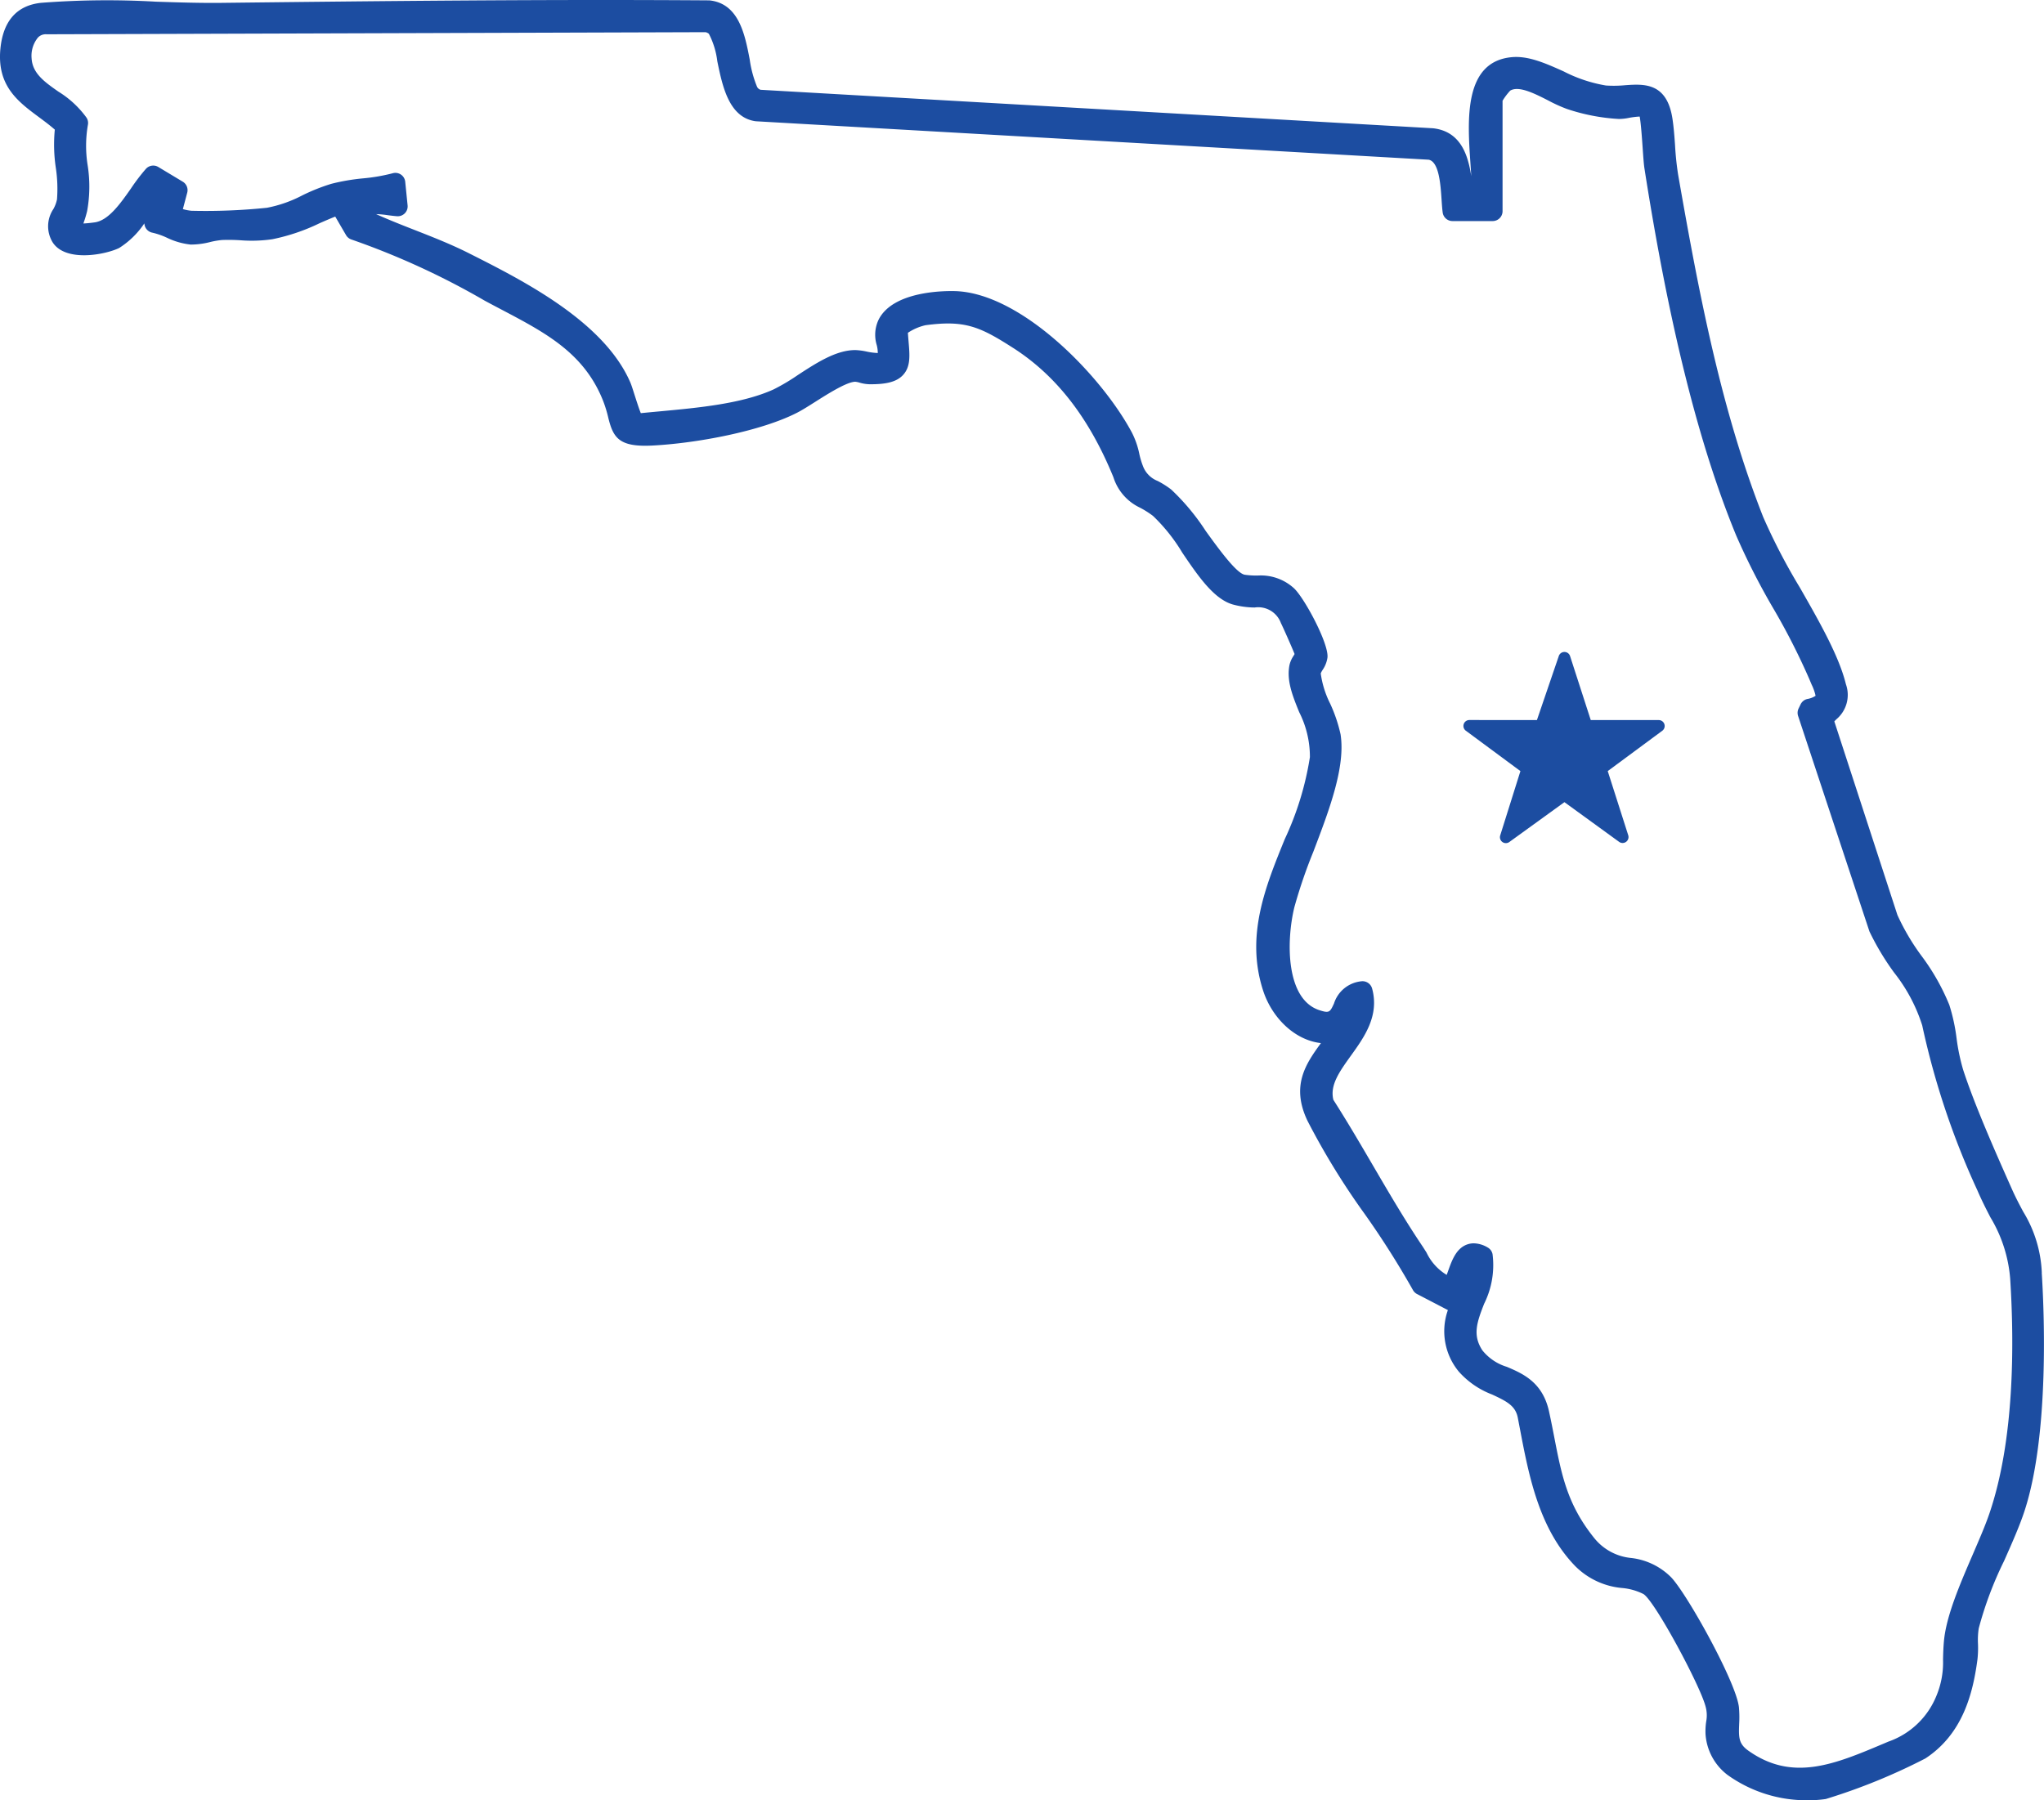 <?xml version="1.0" encoding="UTF-8"?> <svg xmlns="http://www.w3.org/2000/svg" xmlns:xlink="http://www.w3.org/1999/xlink" id="Group_259" data-name="Group 259" width="200.278" height="176.423" viewBox="0 0 200.278 176.423"><defs><clipPath id="clip-path"><rect id="Rectangle_26" data-name="Rectangle 26" width="200.278" height="176.423" fill="none"></rect></clipPath></defs><g id="Group_258" data-name="Group 258" clip-path="url(#clip-path)"><path id="Path_1122" data-name="Path 1122" d="M200.063,124.727a12.406,12.406,0,0,0-1.82-5.975c-.349-.652-.71-1.325-1.093-2.182-1.75-3.922-3.709-8.387-4.8-11.747a19.863,19.863,0,0,1-.638-3.066,18.273,18.273,0,0,0-.708-3.263,21.593,21.593,0,0,0-2.724-4.81,22.118,22.118,0,0,1-2.364-4.01L179.734,70.7c.052-.062.143-.15.213-.219a3.118,3.118,0,0,0,.921-3.426c-.673-2.764-2.626-6.178-4.515-9.479a59.411,59.411,0,0,1-3.587-6.9c-4.105-10.42-6.288-21.826-8.34-33.572a28.879,28.879,0,0,1-.3-2.887c-.06-.84-.122-1.708-.249-2.555-.536-3.6-2.807-3.438-4.632-3.311a11.748,11.748,0,0,1-1.887.029A14.143,14.143,0,0,1,153.2,6.992c-1.765-.789-3.432-1.534-5.054-1.391-4.747.421-4.357,6.161-4.072,10.353.031.45.061.893.083,1.312-.306-2-.991-4.371-3.713-4.692l-.058-.005L74.534,8.8a.554.554,0,0,1-.357-.3,10.905,10.905,0,0,1-.716-2.662C72.994,3.407,72.413.382,69.568.043A.838.838,0,0,0,69.46.036c-16.1-.115-32.3.069-47.976.247C19.579.3,17.491.237,15.281.165A83.766,83.766,0,0,0,4,.279C1.642.543.31,2.051.041,4.761c-.363,3.652,1.737,5.21,3.767,6.715.523.388,1.061.787,1.562,1.227a15.383,15.383,0,0,0,.1,3.747,13.751,13.751,0,0,1,.115,3.091,3.3,3.3,0,0,1-.359.953,3.015,3.015,0,0,0-.062,3.264c1.29,1.984,5.235,1.182,6.517.542a8.332,8.332,0,0,0,2.465-2.411.968.968,0,0,0,.8.917,7.2,7.2,0,0,1,1.4.487,7.046,7.046,0,0,0,2.339.675,7.68,7.68,0,0,0,1.906-.248,8.021,8.021,0,0,1,1.171-.2,17.8,17.8,0,0,1,1.791.026,13.985,13.985,0,0,0,3.124-.1,19.4,19.4,0,0,0,4.632-1.567c.5-.221,1.02-.446,1.539-.653l1.058,1.816a.969.969,0,0,0,.543.435,75.2,75.2,0,0,1,13.063,6l.067.036c.518.279,1.036.552,1.55.822,4.355,2.292,8.116,4.272,9.97,8.959a12.3,12.3,0,0,1,.508,1.67c.487,1.962,1.071,2.867,4.322,2.7,4.372-.226,10.648-1.406,14.186-3.224.494-.254,1.114-.646,1.77-1.062,1.235-.782,3.1-1.963,3.922-1.965h0a2.169,2.169,0,0,1,.406.084,3.866,3.866,0,0,0,.964.16c1.708.018,2.694-.251,3.3-.9.759-.818.666-1.9.549-3.278-.023-.268-.048-.556-.068-.863a5.182,5.182,0,0,1,1.719-.743c3.873-.523,5.343.148,8.554,2.2,4.261,2.718,7.488,6.873,9.866,12.7a4.936,4.936,0,0,0,2.616,2.986,9.342,9.342,0,0,1,1.26.8,17.193,17.193,0,0,1,2.874,3.608c1.5,2.212,3.044,4.5,4.906,5.062a8.353,8.353,0,0,0,2.179.308,2.368,2.368,0,0,1,2.58,1.536c.159.3,1.081,2.377,1.336,3.024-.031.057-.074.127-.106.18a2.732,2.732,0,0,0-.386.864c-.321,1.538.294,3.05.944,4.652a9.672,9.672,0,0,1,1.049,4.407,29.757,29.757,0,0,1-2.459,8.028c-1.9,4.67-3.873,9.5-2.12,14.868.846,2.592,3.029,4.831,5.66,5.131-1.487,2.038-2.952,4.172-1.325,7.6a71.773,71.773,0,0,0,5.6,9.128,85.3,85.3,0,0,1,4.735,7.465.964.964,0,0,0,.408.4l3.021,1.572a6.207,6.207,0,0,0,1.078,6.04,8.307,8.307,0,0,0,3.25,2.232c1.459.675,2.295,1.113,2.521,2.273.07.361.139.726.21,1.094.875,4.594,1.867,9.8,5.433,13.467a7.409,7.409,0,0,0,4.615,2.134,5.759,5.759,0,0,1,2.054.588c1.109.682,5.5,8.853,6.074,10.972a3.222,3.222,0,0,1,.078,1.5,6.48,6.48,0,0,0-.069,1.248,5.473,5.473,0,0,0,2.157,4.008,13.276,13.276,0,0,0,7.945,2.481,11.13,11.13,0,0,0,1.682-.121,58.7,58.7,0,0,0,9.758-3.976c3.7-2.424,4.667-6.447,5.1-9.681a10.227,10.227,0,0,0,.055-1.553,7.662,7.662,0,0,1,.072-1.509,35.657,35.657,0,0,1,2.483-6.609c.8-1.8,1.548-3.492,2.019-4.946,2.447-7.546,1.9-19.744,1.673-23.3m-29.65,44.254a10.973,10.973,0,0,0-.021-1.674c-.262-2.431-5.027-11.016-6.627-12.719a6.573,6.573,0,0,0-3.923-1.908,5.275,5.275,0,0,1-3.656-1.989c-2.608-3.254-3.167-6.135-3.875-9.783-.162-.831-.328-1.69-.528-2.6-.631-2.865-2.569-3.694-4.127-4.36a4.89,4.89,0,0,1-2.4-1.615c-.966-1.473-.564-2.7.171-4.568a8.5,8.5,0,0,0,.825-4.855.968.968,0,0,0-.471-.657,2.776,2.776,0,0,0-1.368-.411,1.934,1.934,0,0,0-.674.12c-1.054.39-1.467,1.543-1.831,2.56-.051.142-.1.282-.151.414a5.123,5.123,0,0,1-1.974-2.184c-.152-.241-.3-.481-.459-.714-1.7-2.533-3.281-5.241-4.812-7.86-1.238-2.117-2.517-4.3-3.858-6.4-.358-1.435.6-2.764,1.7-4.3,1.325-1.84,2.826-3.926,2.095-6.61a.973.973,0,0,0-1-.711,3.142,3.142,0,0,0-2.737,2.189c-.389.837-.449.966-1.428.647-3.3-1.075-3.259-6.753-2.455-10.079a49.483,49.483,0,0,1,1.856-5.434c1.562-4.1,3.178-8.336,2.672-11.532a14.741,14.741,0,0,0-1.018-3,9.432,9.432,0,0,1-.923-2.958,2.043,2.043,0,0,1,.184-.344,2.855,2.855,0,0,0,.477-1.219c.14-1.4-2.378-6.052-3.359-6.851a4.809,4.809,0,0,0-3.491-1.177,8.421,8.421,0,0,1-1.251-.079c-.822-.127-2.632-2.633-3.83-4.292a21.951,21.951,0,0,0-3.387-4.065,8.989,8.989,0,0,0-1.32-.834,2.516,2.516,0,0,1-1.453-1.487,7.9,7.9,0,0,1-.349-1.181,8.179,8.179,0,0,0-.714-2.055c-2.957-5.558-10.834-13.7-17.339-13.884-.994-.026-6.021-.027-7.469,2.76a3.438,3.438,0,0,0-.206,2.519,3.131,3.131,0,0,1,.105.789,6.461,6.461,0,0,1-1.109-.146,6.241,6.241,0,0,0-1.087-.143h-.005c-1.878,0-3.782,1.24-5.623,2.44a20.105,20.105,0,0,1-2.38,1.413c-3.1,1.408-7.365,1.8-11.129,2.15-.646.06-1.278.118-1.887.18-.192-.476-.444-1.272-.6-1.754-.178-.565-.319-1.011-.436-1.278C59.147,31.466,51.18,27.457,45.909,24.8c-1.719-.865-3.518-1.57-5.258-2.252-1.259-.493-2.552-1-3.8-1.564a9.673,9.673,0,0,1,1.142.106c.291.038.59.076.9.1a.968.968,0,0,0,1.045-1.062l-.233-2.315a.968.968,0,0,0-1.235-.832,17.707,17.707,0,0,1-2.907.5,20.239,20.239,0,0,0-3.1.534,18.943,18.943,0,0,0-2.825,1.124,12.549,12.549,0,0,1-3.476,1.223,58.253,58.253,0,0,1-7.39.294,4.127,4.127,0,0,1-.853-.166l.426-1.606a.968.968,0,0,0-.437-1.078l-2.393-1.439a.967.967,0,0,0-1.212.174,18.848,18.848,0,0,0-1.465,1.921c-1.031,1.472-2.2,3.141-3.554,3.33-.522.073-.876.1-1.113.11l.042-.125a10.814,10.814,0,0,0,.325-1.094,13.419,13.419,0,0,0,.052-4.475,12.077,12.077,0,0,1,.017-3.939.968.968,0,0,0-.126-.732,9.618,9.618,0,0,0-2.763-2.56C4.353,8.02,3.175,7.187,3.095,5.7a2.823,2.823,0,0,1,.623-2.019,1.047,1.047,0,0,1,.845-.321l64.575-.206a.809.809,0,0,1,.319.156A7.889,7.889,0,0,1,70.284,6c.5,2.438,1.126,5.473,3.7,5.875.031,0,.063.008.094.01l65.913,3.767c1.013.213,1.161,2.438,1.259,3.917.031.461.06.9.11,1.26a.968.968,0,0,0,.959.836h3.939a.969.969,0,0,0,.968-.968V9.872a6.149,6.149,0,0,1,.749-.99c.835-.5,2.354.268,3.7.951a14.732,14.732,0,0,0,1.858.845,19.264,19.264,0,0,0,5.086.981,5.08,5.08,0,0,0,1-.11,7.772,7.772,0,0,1,1.042-.127c.123.65.23,2.186.291,3.066.059.856.11,1.6.175,2.01,2.4,15.36,5.343,27.132,8.994,35.989A67.9,67.9,0,0,0,173.74,59.6a65.429,65.429,0,0,1,3.563,7c.072.175.144.344.213.506a4.712,4.712,0,0,1,.381,1.085,2.13,2.13,0,0,1-.819.313.969.969,0,0,0-.65.526l-.2.413a.968.968,0,0,0-.045.72l6.973,21.067c.009.027.019.055.031.081a25.481,25.481,0,0,0,2.409,4.012,16.222,16.222,0,0,1,2.75,5.171,77.419,77.419,0,0,0,5.4,16.154c.427.993.857,1.831,1.274,2.641a13.749,13.749,0,0,1,1.944,6.019c.418,6.565.4,15.889-2.04,23.03-.4,1.177-1,2.553-1.627,4.011-1.28,2.963-2.6,6.026-2.824,8.49-.062.689-.076,1.277-.088,1.8a8.476,8.476,0,0,1-.661,3.586,7.868,7.868,0,0,1-4.693,4.458l-.5.212c-4.778,2.014-8.9,3.753-13.231.668-.93-.663-.946-1.271-.891-2.582" transform="translate(0 0)" fill="#1c4da1"></path><path id="Path_1123" data-name="Path 1123" d="M377.387,171.617l2.146-6.286a.581.581,0,0,1,1.1.009l2.029,6.277h6.661a.581.581,0,0,1,.346,1.048l-5.344,3.951,2.009,6.289a.581.581,0,0,1-.895.647l-5.357-3.89-5.391,3.9a.581.581,0,0,1-.9-.645l1.979-6.3-5.349-3.957a.581.581,0,0,1,.346-1.048Z" transform="translate(-226.794 -101.048)" fill="#1c4da1"></path></g></svg> 